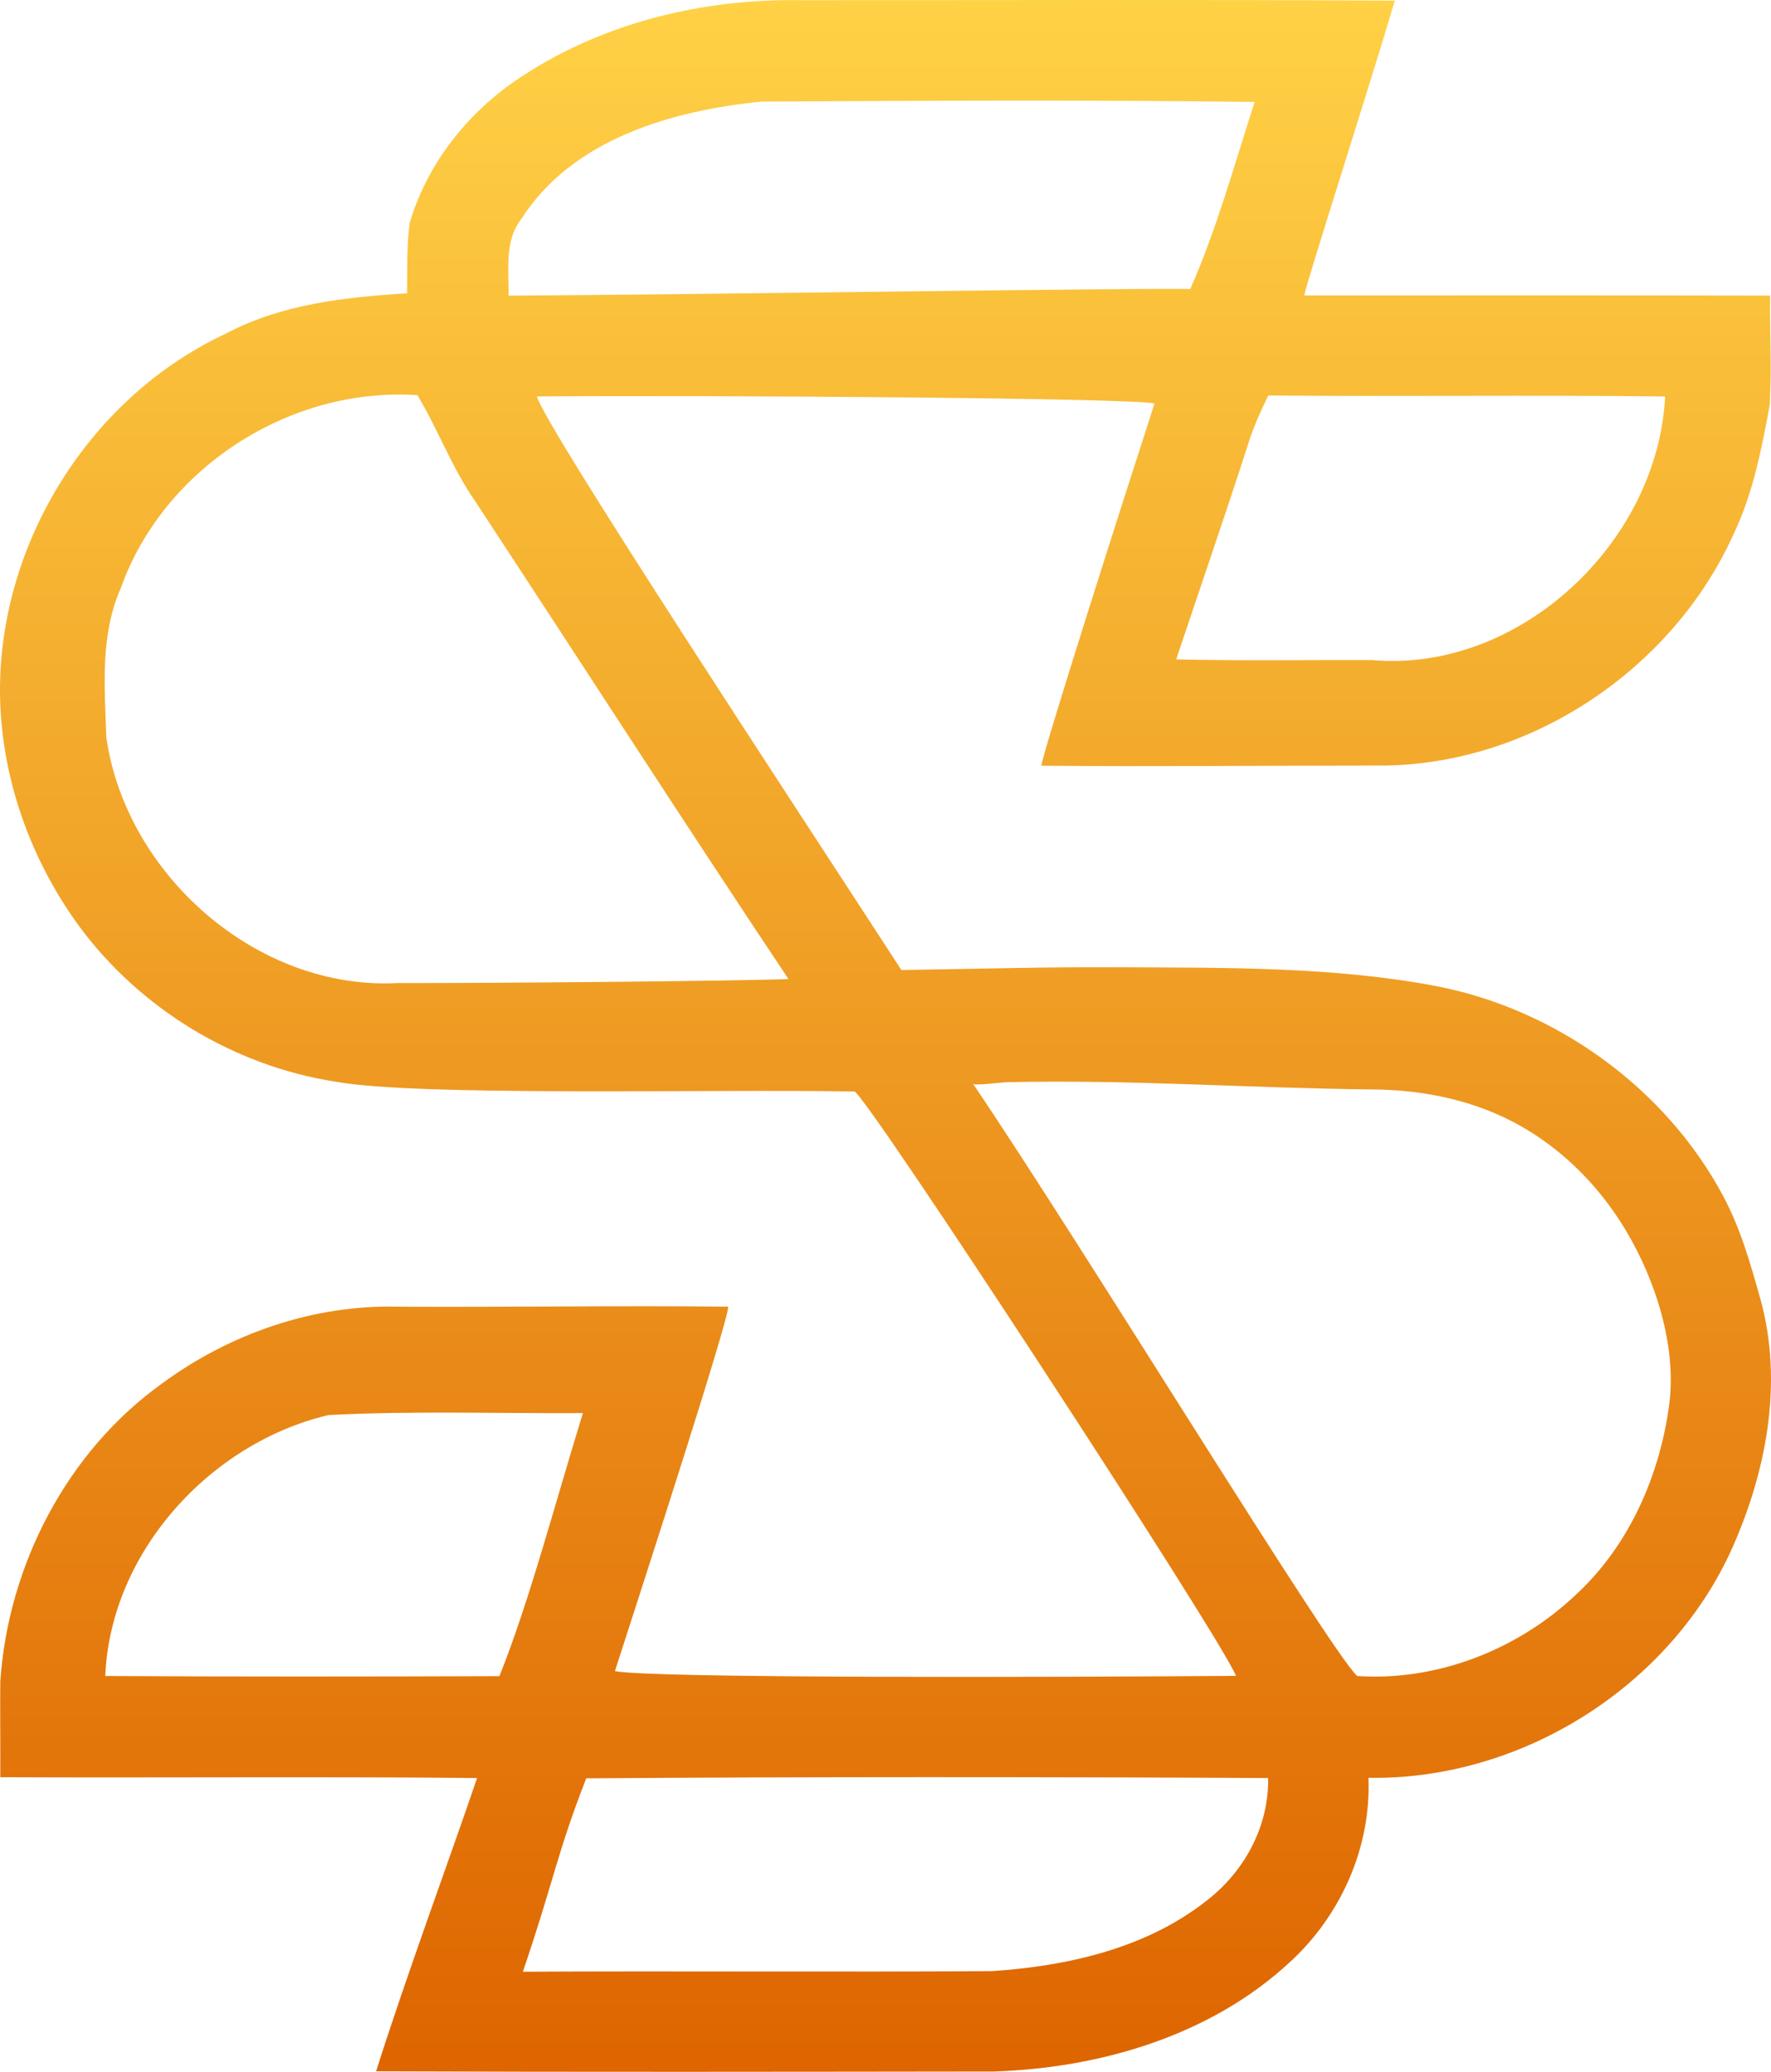 <svg width="59" height="69" viewBox="0 0 59 69" fill="none" xmlns="http://www.w3.org/2000/svg">
<g clip-path="url(#clip0_6283_1336)">
<path d="M17.443 2.506C20.154 0.742 23.432 -0.043 26.648 0.006C33.256 0.009 39.862 -0.017 46.467 0.021C45.599 2.969 43.493 9.487 43.454 9.84C48.627 9.84 53.797 9.834 58.969 9.845C58.959 11.056 59.026 12.27 58.959 13.479C58.691 14.935 58.407 16.409 57.768 17.757C55.737 22.289 50.975 25.494 45.977 25.497C42.215 25.497 38.452 25.533 34.692 25.502C34.74 25.054 37.3 17.024 38.462 13.438C37.715 13.256 23.986 13.158 17.888 13.202C18.13 14.169 26.455 26.798 30.029 32.306C32.451 32.27 34.869 32.2 37.291 32.214C40.753 32.233 44.407 32.188 47.816 32.836C51.833 33.599 55.497 36.241 57.417 39.853C57.992 40.936 58.303 42.047 58.634 43.217C59.438 46.059 58.835 49.112 57.621 51.749C55.492 56.273 50.588 59.296 45.588 59.208C45.686 61.518 44.67 63.797 42.967 65.351C40.323 67.802 36.645 68.877 33.101 68.99C26.243 68.998 19.388 69.011 12.53 68.983C13.524 65.832 14.983 61.904 15.893 59.216C10.6 59.162 5.304 59.213 0.01 59.188C0.015 58.123 -0 57.06 0.01 55.998C0.275 52.129 2.226 48.346 5.404 46.072C7.654 44.418 10.44 43.446 13.247 43.52C16.919 43.538 20.589 43.479 24.262 43.518C24.231 44.089 21.615 52.16 20.486 55.654C21.576 55.9 35.387 55.859 41.176 55.813C40.709 54.601 28.828 36.406 28.465 36.352C23.736 36.264 13.903 36.527 11.164 36.022C7.788 35.498 4.654 33.587 2.634 30.842C0.907 28.48 -0.08 25.546 0.005 22.618C0.152 17.788 3.129 13.16 7.528 11.108C9.389 10.125 11.494 9.899 13.561 9.768C13.574 8.986 13.543 8.199 13.649 7.422C14.252 5.385 15.662 3.648 17.443 2.506ZM17.368 7.293C16.791 8.024 16.963 8.986 16.94 9.847C23.282 9.811 38.416 9.58 39.651 9.626C40.542 7.62 41.12 5.485 41.797 3.396C36.326 3.324 30.852 3.353 25.38 3.383C22.401 3.677 19.069 4.626 17.368 7.293ZM4.028 19.578C3.33 21.142 3.487 22.883 3.541 24.548C4.191 29.124 8.559 32.99 13.249 32.74C16.682 32.745 24.705 32.671 26.267 32.606C22.774 27.371 19.273 21.932 15.816 16.672C15.053 15.571 14.592 14.305 13.907 13.161C9.67 12.875 5.453 15.578 4.028 19.578ZM41.573 14.814C40.803 17.204 39.98 19.578 39.184 21.96C41.359 22.011 43.537 21.975 45.715 21.983C50.635 22.413 55.237 18.05 55.472 13.204C51.065 13.15 46.66 13.212 42.253 13.171C41.993 13.706 41.746 14.246 41.573 14.814ZM32.417 36.096C36.005 41.397 44.307 54.977 45.212 55.818C47.841 55.998 50.508 54.964 52.426 53.179C54.235 51.546 55.276 49.208 55.603 46.821C55.872 44.863 55.161 42.648 54.169 40.986C53.127 39.241 51.574 37.8 49.681 37.027C48.442 36.521 47.102 36.297 45.768 36.284C41.682 36.244 37.59 35.944 33.503 36.043C33.39 36.046 32.462 36.163 32.417 36.096ZM3.507 55.818C7.884 55.844 12.26 55.839 16.638 55.823C17.63 53.349 18.47 50.139 19.419 47.062C16.592 47.078 13.762 46.982 10.94 47.127C6.981 48.068 3.678 51.705 3.507 55.818ZM19.53 59.226C18.564 61.697 18.439 62.674 17.419 65.667C22.63 65.639 27.844 65.682 33.055 65.647C35.555 65.479 38.161 64.895 40.171 63.321C41.447 62.349 42.276 60.837 42.246 59.216C34.674 59.177 27.099 59.172 19.53 59.226Z" fill="url(#paint0_linear_6283_1336)"/>
</g>
<defs>
<linearGradient id="paint0_linear_6283_1336" x1="29.5" y1="0" x2="29.5" y2="69" gradientUnits="userSpaceOnUse">
<stop stop-color="#FFD145"/>
<stop offset="1" stop-color="#DE6500"/>
</linearGradient>
<clipPath id="clip0_6283_1336">
<rect width="59" height="69" fill="white"/>
</clipPath>
</defs>
</svg>
